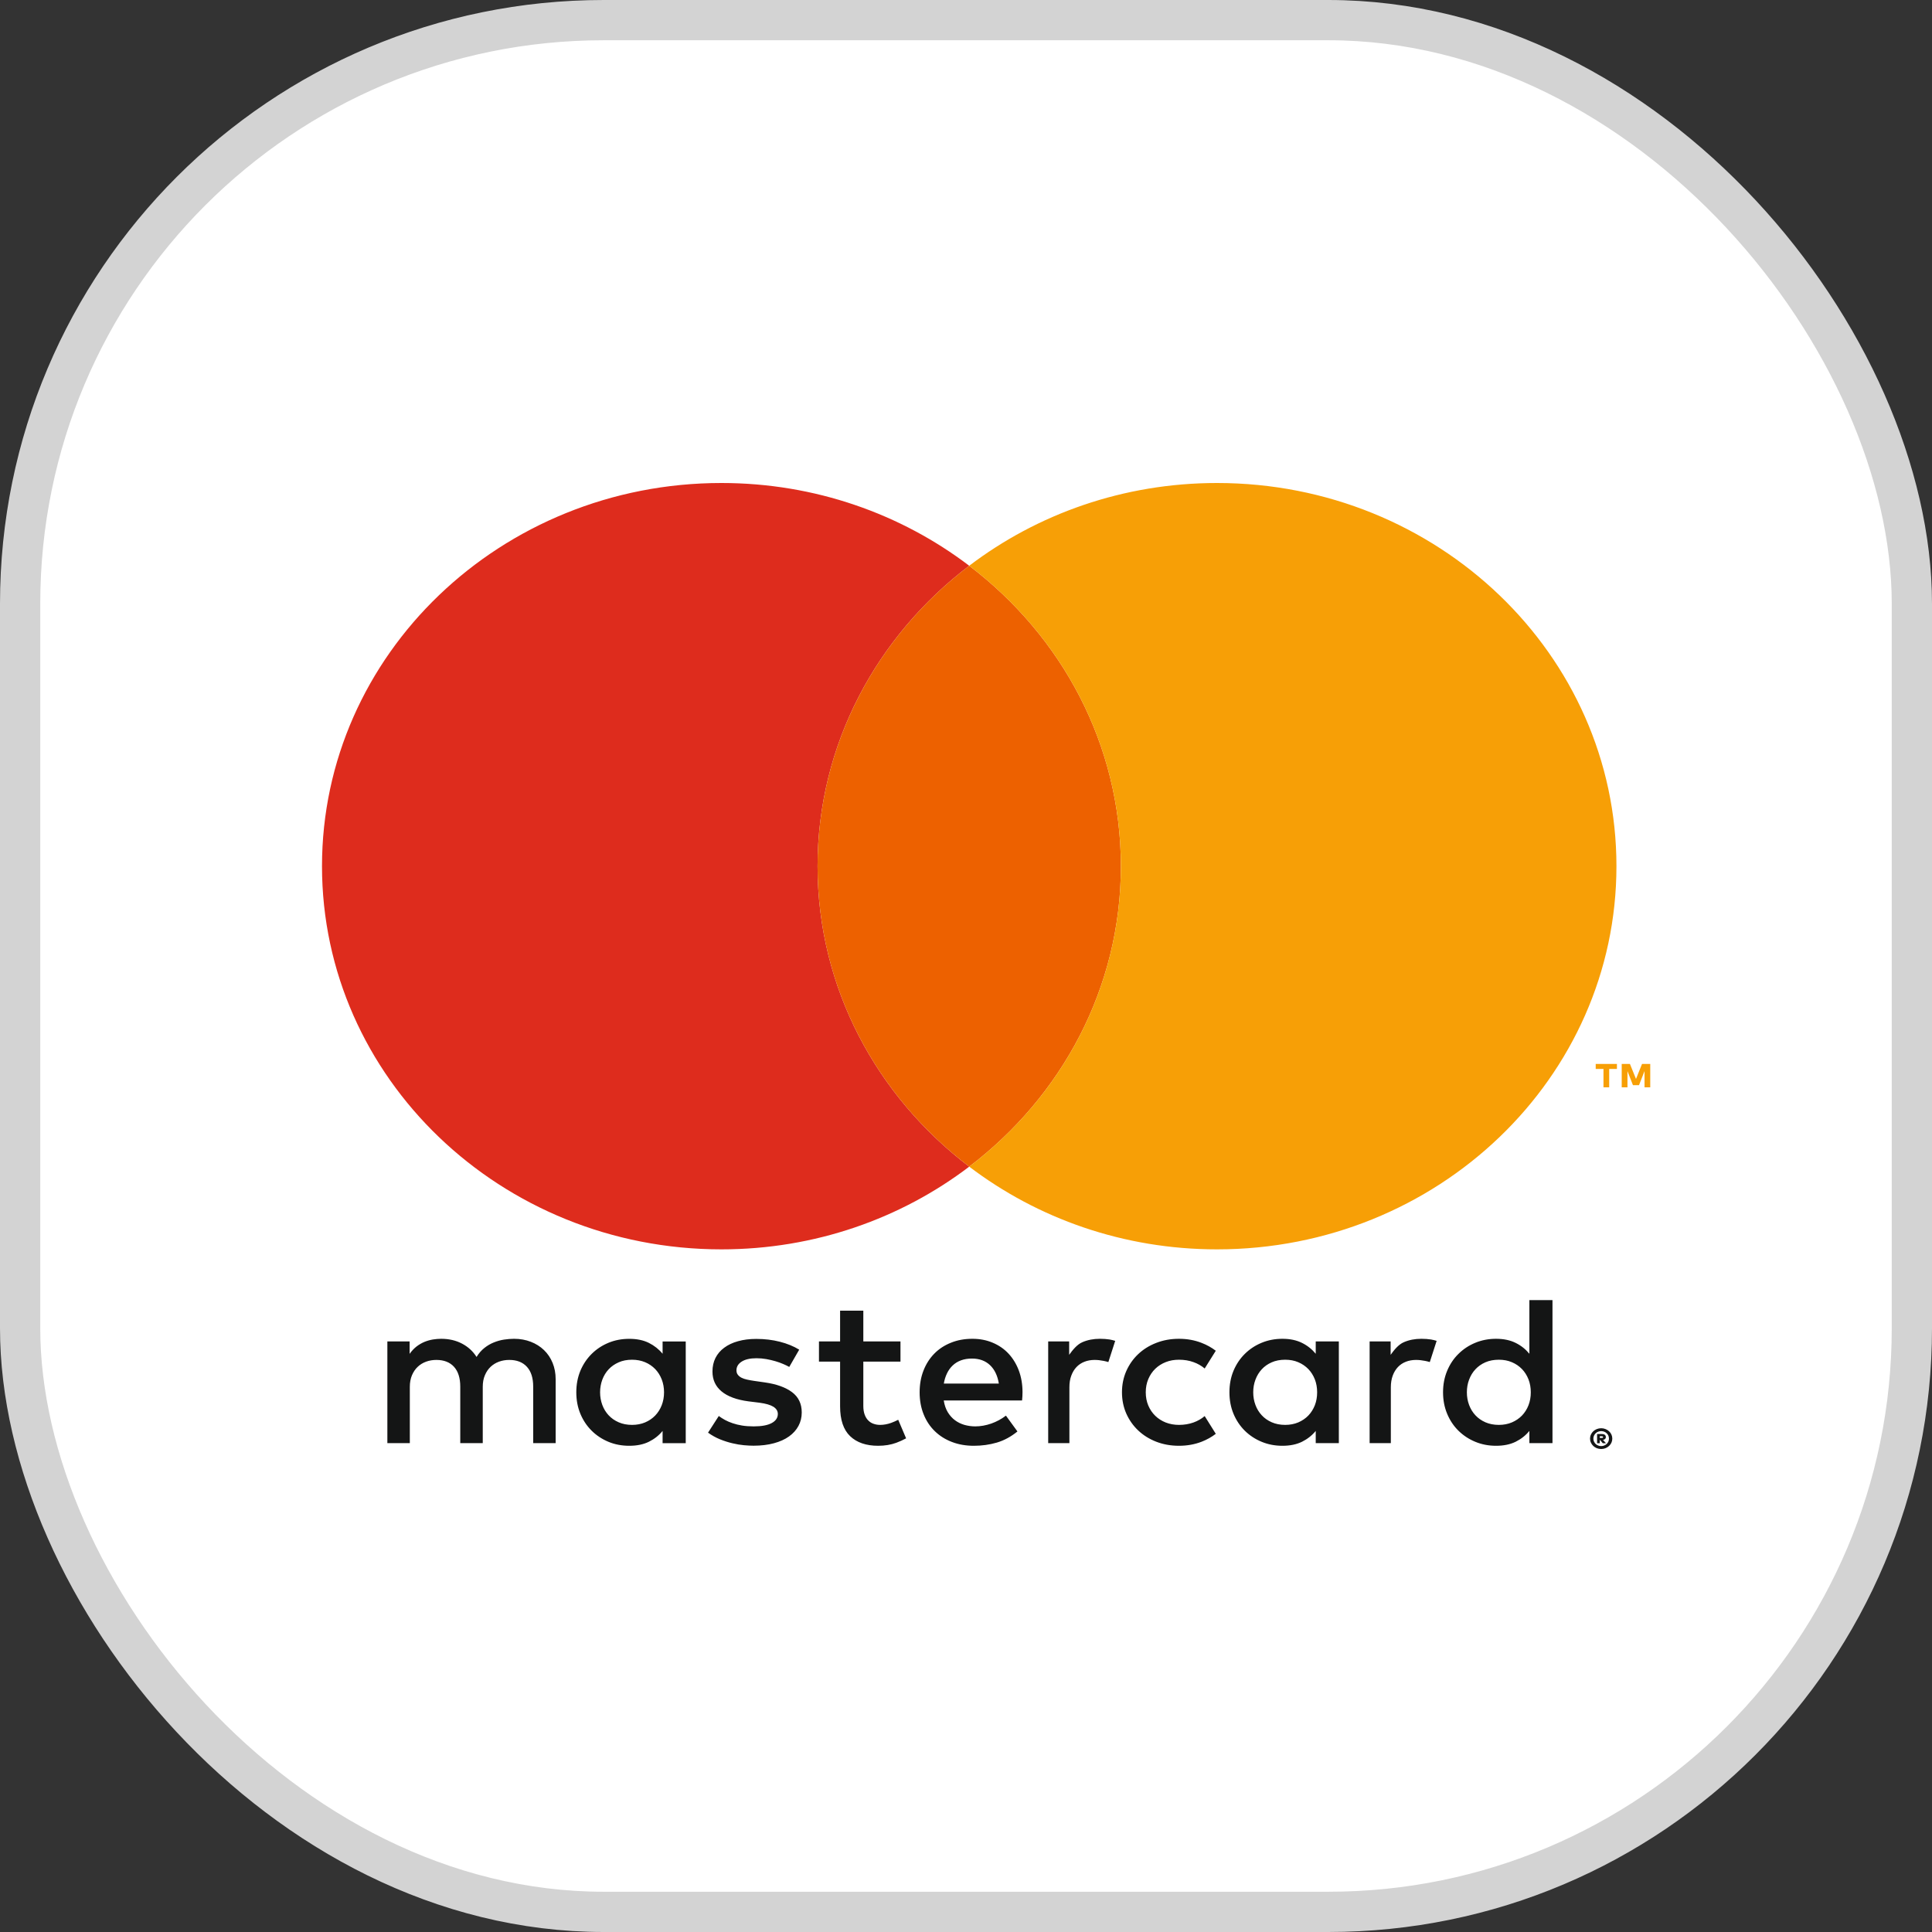 <svg xmlns="http://www.w3.org/2000/svg" fill="none" viewBox="0 0 48 48" height="48" width="48">
<rect x="0" y="0" width="48" height="48" fill="#333333" stroke="none"/>
<rect fill="white" rx="14.5" height="47" width="47" y="0.5" x="0.5"></rect>
<rect stroke="#D3D3D3" rx="14.5" height="47" width="47" y="0.5" x="0.5"></rect>
<path fill="#141515" d="M13.516 33.543C13.424 33.454 13.314 33.385 13.187 33.336C13.061 33.287 12.922 33.262 12.771 33.262C12.691 33.262 12.608 33.269 12.522 33.282C12.436 33.295 12.352 33.319 12.27 33.352C12.187 33.385 12.108 33.431 12.034 33.49C11.96 33.549 11.895 33.623 11.84 33.713C11.751 33.572 11.631 33.462 11.479 33.382C11.328 33.302 11.154 33.262 10.959 33.262C10.894 33.262 10.826 33.268 10.756 33.279C10.685 33.291 10.616 33.31 10.547 33.338C10.478 33.367 10.412 33.405 10.349 33.453C10.286 33.502 10.229 33.563 10.177 33.636V33.328H9.624V35.854H10.182V34.454C10.182 34.347 10.2 34.251 10.235 34.168C10.271 34.084 10.318 34.014 10.378 33.958C10.437 33.902 10.507 33.859 10.587 33.83C10.666 33.801 10.752 33.787 10.842 33.787C11.03 33.787 11.176 33.844 11.28 33.958C11.383 34.072 11.435 34.236 11.435 34.449V35.854H11.994V34.454C11.994 34.347 12.011 34.251 12.047 34.168C12.082 34.084 12.13 34.014 12.189 33.958C12.249 33.902 12.318 33.859 12.398 33.83C12.478 33.801 12.563 33.787 12.653 33.787C12.841 33.787 12.987 33.844 13.091 33.958C13.195 34.072 13.247 34.236 13.247 34.449V35.854H13.805V34.267C13.805 34.119 13.78 33.984 13.729 33.86C13.679 33.737 13.608 33.632 13.516 33.543ZM39.746 35.683V35.725H39.796C39.806 35.725 39.814 35.724 39.82 35.721C39.825 35.718 39.828 35.712 39.828 35.705C39.828 35.697 39.825 35.692 39.82 35.688C39.814 35.685 39.806 35.683 39.796 35.683H39.746ZM39.797 35.628C39.83 35.628 39.855 35.635 39.872 35.648C39.889 35.662 39.897 35.681 39.897 35.705C39.897 35.723 39.891 35.738 39.879 35.75C39.867 35.762 39.849 35.77 39.826 35.773L39.9 35.856H39.82L39.754 35.776H39.746V35.856H39.679V35.627L39.797 35.628ZM39.782 35.928C39.808 35.928 39.834 35.923 39.857 35.913C39.88 35.904 39.901 35.89 39.918 35.874C39.936 35.857 39.949 35.837 39.96 35.815C39.969 35.792 39.974 35.768 39.974 35.742C39.974 35.716 39.969 35.692 39.96 35.669C39.95 35.646 39.936 35.627 39.918 35.61C39.901 35.593 39.881 35.58 39.857 35.57C39.834 35.561 39.808 35.556 39.782 35.556C39.754 35.556 39.729 35.561 39.705 35.57C39.681 35.58 39.66 35.593 39.643 35.61C39.626 35.627 39.612 35.646 39.602 35.669C39.592 35.692 39.587 35.716 39.587 35.742C39.587 35.768 39.592 35.792 39.602 35.815C39.612 35.837 39.626 35.857 39.643 35.874C39.66 35.89 39.681 35.904 39.705 35.913C39.729 35.923 39.754 35.928 39.782 35.928ZM39.782 35.484C39.82 35.484 39.856 35.491 39.889 35.505C39.923 35.518 39.952 35.537 39.977 35.56C40.002 35.583 40.022 35.61 40.036 35.642C40.05 35.673 40.057 35.706 40.057 35.742C40.057 35.777 40.05 35.81 40.036 35.842C40.022 35.873 40.002 35.9 39.977 35.924C39.952 35.947 39.923 35.966 39.889 35.98C39.856 35.993 39.82 36 39.782 36C39.742 36 39.706 35.993 39.672 35.98C39.638 35.966 39.609 35.947 39.584 35.924C39.559 35.9 39.54 35.873 39.526 35.842C39.511 35.81 39.504 35.777 39.504 35.742C39.504 35.706 39.511 35.673 39.526 35.642C39.54 35.61 39.559 35.583 39.584 35.56C39.609 35.537 39.638 35.518 39.672 35.505C39.706 35.491 39.742 35.484 39.782 35.484ZM28.702 34.007C28.776 33.936 28.863 33.88 28.963 33.841C29.064 33.801 29.173 33.782 29.291 33.782C29.42 33.782 29.54 33.801 29.65 33.841C29.758 33.879 29.851 33.933 29.93 34L30.206 33.559C30.102 33.48 29.985 33.414 29.855 33.364C29.682 33.296 29.494 33.262 29.291 33.262C29.087 33.262 28.899 33.296 28.726 33.364C28.552 33.431 28.403 33.525 28.278 33.643C28.152 33.762 28.054 33.902 27.982 34.064C27.911 34.226 27.875 34.401 27.875 34.591C27.875 34.781 27.911 34.957 27.982 35.119C28.054 35.28 28.152 35.42 28.278 35.539C28.403 35.658 28.552 35.751 28.726 35.819C28.899 35.886 29.087 35.92 29.291 35.92C29.494 35.92 29.682 35.886 29.855 35.819C29.985 35.768 30.102 35.703 30.206 35.623L29.93 35.182C29.851 35.25 29.758 35.303 29.65 35.342C29.54 35.381 29.42 35.401 29.291 35.401C29.174 35.401 29.064 35.381 28.963 35.342C28.863 35.302 28.776 35.247 28.702 35.175C28.629 35.104 28.571 35.019 28.529 34.92C28.487 34.82 28.466 34.711 28.466 34.591C28.466 34.472 28.487 34.362 28.529 34.263C28.571 34.164 28.629 34.078 28.702 34.007ZM37.975 34.913C37.937 35.011 37.882 35.097 37.813 35.169C37.743 35.241 37.66 35.297 37.563 35.339C37.466 35.38 37.357 35.401 37.239 35.401C37.114 35.401 37.002 35.379 36.904 35.336C36.806 35.293 36.724 35.235 36.656 35.162C36.588 35.089 36.536 35.004 36.499 34.905C36.462 34.806 36.444 34.702 36.444 34.591C36.444 34.481 36.462 34.376 36.499 34.278C36.536 34.179 36.588 34.093 36.656 34.02C36.724 33.947 36.806 33.889 36.904 33.846C37.002 33.803 37.114 33.782 37.239 33.782C37.357 33.782 37.466 33.802 37.563 33.844C37.66 33.885 37.743 33.942 37.813 34.014C37.882 34.086 37.936 34.171 37.975 34.27C38.013 34.368 38.032 34.475 38.032 34.591C38.032 34.708 38.013 34.815 37.975 34.913ZM37.997 32.301V33.634C37.905 33.522 37.792 33.431 37.656 33.364C37.52 33.296 37.358 33.262 37.169 33.262C36.984 33.262 36.812 33.295 36.653 33.361C36.493 33.427 36.354 33.519 36.235 33.637C36.115 33.754 36.022 33.895 35.954 34.057C35.886 34.22 35.852 34.398 35.852 34.591C35.852 34.785 35.886 34.962 35.954 35.125C36.022 35.288 36.115 35.428 36.235 35.546C36.354 35.663 36.493 35.755 36.653 35.821C36.812 35.887 36.984 35.92 37.169 35.92C37.358 35.92 37.52 35.887 37.656 35.82C37.791 35.753 37.905 35.663 37.997 35.551V35.854H38.571V32.301H37.997ZM35.314 33.262C35.152 33.262 35.007 33.29 34.877 33.347C34.746 33.403 34.637 33.538 34.55 33.66V33.328H34.028V35.854H34.555V34.465C34.555 34.358 34.571 34.261 34.602 34.177C34.633 34.093 34.676 34.022 34.731 33.964C34.786 33.906 34.852 33.862 34.929 33.832C35.006 33.802 35.09 33.787 35.182 33.787C35.252 33.787 35.327 33.795 35.407 33.811C35.449 33.819 35.487 33.829 35.523 33.84L35.693 33.313C35.646 33.299 35.6 33.287 35.552 33.279C35.481 33.268 35.401 33.262 35.314 33.262ZM27.327 33.262C27.166 33.262 27.02 33.29 26.89 33.347C26.76 33.403 26.651 33.538 26.563 33.66V33.328H26.042V35.854H26.569V34.465C26.569 34.358 26.584 34.261 26.616 34.177C26.647 34.093 26.69 34.022 26.745 33.964C26.8 33.906 26.866 33.862 26.943 33.832C27.02 33.802 27.104 33.787 27.196 33.787C27.266 33.787 27.341 33.795 27.421 33.811C27.462 33.819 27.501 33.829 27.537 33.84L27.707 33.313C27.66 33.299 27.614 33.287 27.566 33.279C27.495 33.268 27.415 33.262 27.327 33.262ZM22.141 35.351C22.048 35.384 21.957 35.401 21.867 35.401C21.808 35.401 21.754 35.392 21.704 35.374C21.653 35.357 21.609 35.329 21.572 35.291C21.534 35.254 21.504 35.205 21.482 35.145C21.46 35.085 21.449 35.013 21.449 34.929V33.829H22.372V33.328H21.449V32.563H20.872V33.328H20.347V33.829H20.872V34.939C20.872 35.275 20.955 35.522 21.121 35.681C21.287 35.84 21.519 35.92 21.817 35.92C21.984 35.92 22.134 35.895 22.267 35.846C22.355 35.814 22.436 35.776 22.512 35.735L22.316 35.274C22.26 35.303 22.202 35.328 22.141 35.351ZM32.667 34.913C32.628 35.011 32.574 35.097 32.505 35.169C32.435 35.241 32.352 35.297 32.255 35.339C32.157 35.38 32.049 35.401 31.93 35.401C31.806 35.401 31.694 35.379 31.596 35.336C31.498 35.293 31.415 35.235 31.348 35.162C31.28 35.089 31.227 35.004 31.191 34.905C31.154 34.806 31.136 34.702 31.136 34.591C31.136 34.481 31.154 34.376 31.191 34.278C31.228 34.179 31.28 34.093 31.348 34.02C31.415 33.947 31.498 33.889 31.596 33.846C31.694 33.803 31.806 33.782 31.93 33.782C32.049 33.782 32.158 33.802 32.255 33.844C32.352 33.885 32.435 33.942 32.505 34.014C32.574 34.086 32.628 34.171 32.667 34.27C32.705 34.368 32.724 34.475 32.724 34.591C32.724 34.708 32.705 34.815 32.667 34.913ZM32.689 33.634C32.597 33.522 32.483 33.431 32.348 33.364C32.212 33.296 32.05 33.262 31.861 33.262C31.676 33.262 31.504 33.295 31.345 33.361C31.185 33.427 31.046 33.519 30.927 33.637C30.808 33.754 30.714 33.895 30.646 34.057C30.578 34.22 30.545 34.398 30.545 34.591C30.545 34.785 30.578 34.962 30.646 35.125C30.714 35.288 30.808 35.428 30.927 35.546C31.046 35.663 31.185 35.755 31.345 35.821C31.504 35.887 31.676 35.92 31.861 35.92C32.05 35.92 32.212 35.887 32.348 35.82C32.483 35.753 32.597 35.663 32.689 35.551V35.854H33.263V33.328H32.689V33.634ZM23.449 34.375C23.464 34.284 23.49 34.2 23.527 34.123C23.563 34.047 23.61 33.981 23.668 33.926C23.726 33.87 23.794 33.828 23.874 33.798C23.954 33.768 24.045 33.753 24.148 33.753C24.331 33.753 24.48 33.807 24.596 33.916C24.711 34.025 24.784 34.178 24.816 34.375H23.449ZM25.056 33.63C24.947 33.513 24.816 33.423 24.663 33.359C24.51 33.294 24.342 33.262 24.159 33.262C23.965 33.262 23.787 33.294 23.627 33.359C23.466 33.423 23.328 33.513 23.213 33.63C23.098 33.747 23.008 33.887 22.944 34.051C22.88 34.214 22.848 34.395 22.848 34.591C22.848 34.792 22.881 34.974 22.947 35.137C23.012 35.301 23.105 35.44 23.224 35.556C23.343 35.672 23.485 35.762 23.65 35.825C23.815 35.889 23.997 35.92 24.195 35.92C24.394 35.92 24.584 35.894 24.765 35.841C24.945 35.788 25.116 35.696 25.278 35.564L24.992 35.171C24.882 35.256 24.76 35.321 24.628 35.368C24.495 35.414 24.362 35.438 24.23 35.438C24.137 35.438 24.047 35.425 23.961 35.401C23.875 35.376 23.797 35.338 23.727 35.286C23.657 35.234 23.598 35.168 23.548 35.087C23.499 35.006 23.465 34.909 23.447 34.794H25.393C25.396 34.763 25.399 34.729 25.401 34.694C25.403 34.659 25.404 34.624 25.404 34.589C25.404 34.392 25.373 34.212 25.312 34.049C25.251 33.887 25.165 33.747 25.056 33.63ZM19.677 34.587C19.516 34.467 19.291 34.387 19.004 34.346L18.732 34.307C18.671 34.298 18.614 34.288 18.561 34.276C18.508 34.265 18.462 34.249 18.424 34.23C18.386 34.211 18.355 34.186 18.332 34.156C18.309 34.127 18.297 34.09 18.297 34.045C18.297 33.956 18.341 33.883 18.428 33.828C18.515 33.773 18.637 33.745 18.795 33.745C18.877 33.745 18.959 33.752 19.038 33.766C19.118 33.78 19.193 33.798 19.265 33.819C19.336 33.84 19.401 33.863 19.46 33.889C19.519 33.914 19.568 33.938 19.609 33.961L19.856 33.532C19.718 33.447 19.558 33.382 19.375 33.335C19.192 33.288 18.997 33.265 18.789 33.265C18.621 33.265 18.47 33.284 18.336 33.322C18.202 33.359 18.088 33.413 17.994 33.483C17.899 33.552 17.827 33.637 17.776 33.737C17.726 33.837 17.701 33.95 17.701 34.075C17.701 34.279 17.776 34.443 17.927 34.569C18.079 34.695 18.301 34.777 18.594 34.816L18.869 34.85C19.027 34.871 19.142 34.905 19.216 34.951C19.289 34.998 19.325 35.057 19.325 35.13C19.325 35.224 19.275 35.3 19.174 35.355C19.073 35.41 18.924 35.438 18.726 35.438C18.618 35.438 18.521 35.431 18.436 35.417C18.351 35.403 18.273 35.384 18.203 35.36C18.132 35.336 18.069 35.309 18.013 35.279C17.957 35.248 17.905 35.215 17.858 35.18L17.591 35.594C17.686 35.662 17.786 35.718 17.89 35.76C17.995 35.802 18.098 35.835 18.198 35.858C18.299 35.882 18.395 35.898 18.484 35.906C18.574 35.914 18.653 35.918 18.721 35.918C18.909 35.918 19.078 35.898 19.228 35.857C19.377 35.817 19.503 35.76 19.604 35.687C19.706 35.614 19.784 35.527 19.838 35.426C19.892 35.325 19.919 35.214 19.919 35.092C19.919 34.876 19.839 34.708 19.677 34.587ZM16.44 34.913C16.401 35.012 16.347 35.097 16.278 35.169C16.208 35.241 16.125 35.298 16.028 35.339C15.931 35.38 15.822 35.401 15.704 35.401C15.579 35.401 15.467 35.379 15.37 35.336C15.271 35.293 15.189 35.235 15.121 35.162C15.053 35.089 15.001 35.004 14.964 34.905C14.928 34.807 14.909 34.702 14.909 34.592C14.909 34.481 14.928 34.376 14.964 34.278C15.001 34.179 15.053 34.094 15.121 34.021C15.189 33.948 15.272 33.89 15.37 33.847C15.468 33.803 15.579 33.782 15.704 33.782C15.822 33.782 15.931 33.803 16.028 33.844C16.125 33.885 16.208 33.942 16.278 34.014C16.347 34.086 16.401 34.171 16.44 34.27C16.478 34.368 16.498 34.475 16.498 34.592C16.498 34.708 16.478 34.815 16.44 34.913ZM16.462 33.634C16.37 33.522 16.257 33.432 16.121 33.364C15.985 33.296 15.823 33.263 15.634 33.263C15.449 33.263 15.277 33.295 15.118 33.361C14.958 33.427 14.819 33.519 14.7 33.637C14.581 33.755 14.487 33.895 14.419 34.057C14.352 34.22 14.318 34.398 14.318 34.591C14.318 34.785 14.352 34.963 14.419 35.125C14.487 35.288 14.581 35.428 14.7 35.546C14.819 35.664 14.958 35.755 15.118 35.822C15.277 35.888 15.449 35.92 15.634 35.92C15.823 35.92 15.986 35.887 16.121 35.82C16.257 35.753 16.37 35.664 16.462 35.551V35.855H17.037V33.329H16.462V33.634Z" clip-rule="evenodd" fill-rule="evenodd"></path>
<path fill="#DE2C1D" d="M20.312 21.52C20.312 18.494 21.786 15.8 24.08 14.056C22.388 12.77 20.251 12 17.924 12C12.443 12 8 16.262 8 21.52C8 26.778 12.443 31.04 17.924 31.04C20.251 31.04 22.388 30.271 24.08 28.985C21.786 27.241 20.312 24.547 20.312 21.52Z" clip-rule="evenodd" fill-rule="evenodd"></path>
<path fill="#ED6100" d="M20.312 21.52C20.312 24.547 21.786 27.241 24.08 28.985C26.375 27.241 27.848 24.547 27.848 21.521C27.848 18.494 26.375 15.8 24.08 14.056C21.786 15.8 20.312 18.494 20.312 21.52Z" clip-rule="evenodd" fill-rule="evenodd"></path>
<path fill="#F79F06" d="M30.236 12C27.91 12 25.772 12.77 24.08 14.056C26.375 15.8 27.848 18.494 27.848 21.521C27.848 24.547 26.375 27.241 24.08 28.985C25.772 30.271 27.91 31.04 30.236 31.04C35.717 31.04 40.16 26.778 40.16 21.52C40.16 16.262 35.717 12 30.236 12ZM40.858 27.015V26.611L40.721 26.96H40.57L40.434 26.612V27.015H40.291V26.433H40.495L40.646 26.806L40.796 26.433H41V27.015H40.858ZM39.838 27.015V26.558H39.645V26.433H40.172V26.558H39.98V27.015H39.838Z" clip-rule="evenodd" fill-rule="evenodd"></path>
</svg>
